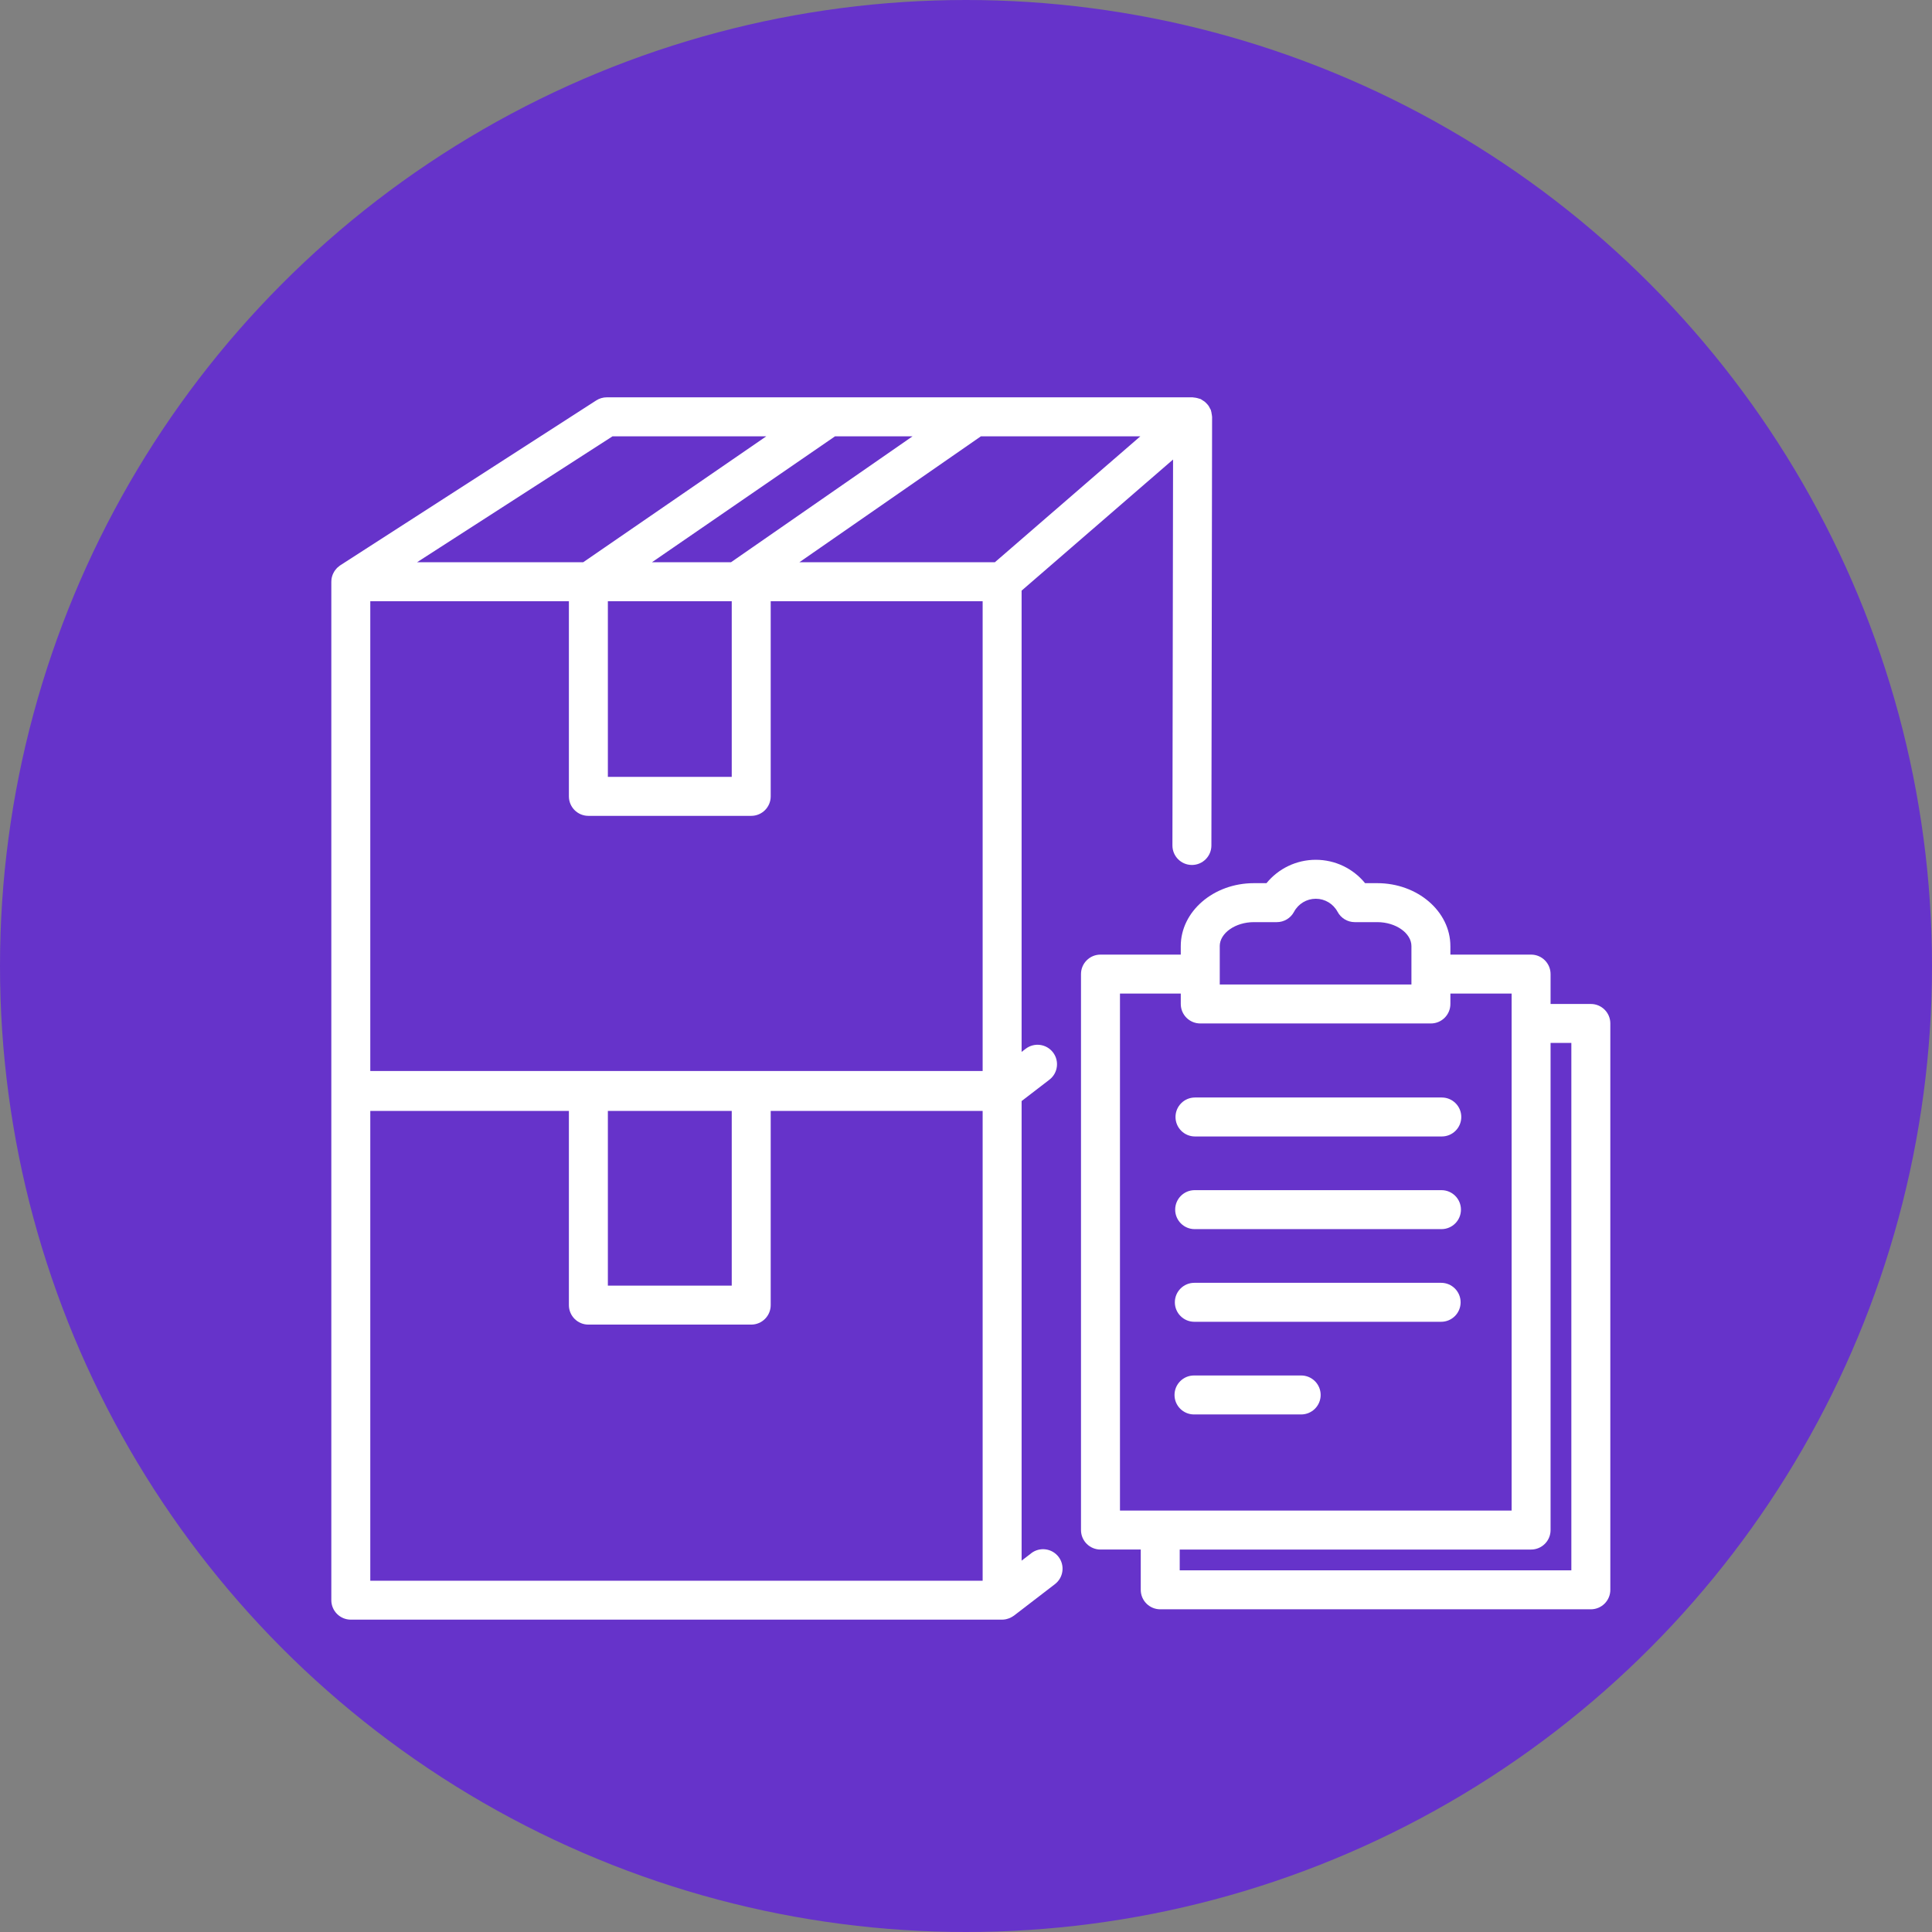 <svg xmlns="http://www.w3.org/2000/svg" id="Layer_1" data-name="Layer 1" viewBox="0 0 200 200"><rect x="0" y="0" width="200" height="200" fill="#808080" stroke="none"/><defs><style>      .cls-1 {        fill: none;      }      .cls-2 {        fill: #6633ca;      }      .cls-3 {        fill: #fff;      }    </style></defs><circle class="cls-2" cx="100" cy="100" r="100"></circle><g><rect class="cls-1" x="62.926" y="62.239" width="12.823" height="18.184"></rect><polygon class="cls-1" points="79.326 45.167 63.41 45.167 43.172 58.205 60.372 58.205 79.326 45.167"></polygon><path class="cls-1" d="M146.109,97.944c0-1.347-1.618-2.485-3.534-2.485h-2.332c-.744,0-1.428-.41-1.779-1.066-.447-.835-1.311-1.354-2.255-1.354s-1.808.519-2.255,1.354c-.351.656-1.035,1.066-1.779,1.066h-2.376c-1.916,0-3.534,1.138-3.534,2.485v3.97h19.842v-3.97Z"></path><path class="cls-1" d="M101.724,115.004h-21.94v20.101c0,1.114-.903,2.017-2.017,2.017h-16.857c-1.114,0-2.017-.903-2.017-2.017v-20.101h-20.559v48.631h63.391v-48.631Z"></path><rect class="cls-1" x="62.926" y="115.004" width="12.823" height="18.084"></rect><path class="cls-1" d="M77.767,110.87h23.957v-48.631h-21.94v20.201c0,1.114-.903,2.017-2.017,2.017h-16.857c-1.114,0-2.017-.903-2.017-2.017v-20.201h-20.559v48.631h39.434Z"></path><polygon class="cls-1" points="75.674 58.205 94.466 45.167 86.444 45.167 67.491 58.205 75.674 58.205"></polygon><polygon class="cls-1" points="102.989 58.205 118.048 45.167 101.544 45.167 82.751 58.205 102.989 58.205"></polygon><path class="cls-1" d="M160.516,158.391c0,1.114-.903,2.017-2.017,2.017h-36.374v2.152h40.543v-54.595h-2.151v50.426Z"></path><path class="cls-1" d="M156.481,102.855h-6.338v1.076c0,1.114-.903,2.017-2.017,2.017h-23.877c-1.114,0-2.017-.903-2.017-2.017v-1.076h-6.294v53.519h40.543v-53.519ZM134.697,146.423h-11.094c-1.114,0-2.017-.903-2.017-2.017s.903-2.017,2.017-2.017h11.094c1.114,0,2.017.903,2.017,2.017s-.903,2.017-2.017,2.017ZM149.186,136.831h-25.549c-1.114,0-2.017-.903-2.017-2.017s.903-2.017,2.017-2.017h25.549c1.114,0,2.017.903,2.017,2.017s-.903,2.017-2.017,2.017ZM149.22,127.239h-25.549c-1.114,0-2.017-.903-2.017-2.017s.903-2.017,2.017-2.017h25.549c1.114,0,2.017.903,2.017,2.017s-.903,2.017-2.017,2.017ZM149.254,117.647h-25.549c-1.114,0-2.017-.903-2.017-2.017s.903-2.017,2.017-2.017h25.549c1.114,0,2.017.903,2.017,2.017s-.903,2.017-2.017,2.017Z"></path><path class="cls-3" d="M106.751,160.796l-.994.763v-47.578l2.877-2.211c.883-.679,1.049-1.945.371-2.828-.678-.883-1.945-1.049-2.828-.371l-.42.322v-47.75l5.131-4.442,10.547-9.131-.065,39.951c-.002,1.114.9,2.019,2.014,2.02h.003c1.112,0,2.015-.901,2.017-2.014l.072-44.375c0-.018-.007-.035-.008-.053-.002-.084-.023-.167-.036-.251-.018-.115-.033-.229-.07-.338-.007-.022-.006-.044-.014-.066-.022-.059-.063-.105-.09-.161-.05-.104-.1-.205-.167-.299-.052-.073-.111-.134-.172-.199-.073-.078-.147-.153-.232-.219-.074-.057-.151-.104-.232-.15-.055-.031-.099-.075-.157-.102-.039-.018-.082-.021-.122-.036-.086-.033-.173-.056-.263-.077-.108-.025-.215-.043-.325-.05-.044-.003-.085-.02-.13-.02h-60.644c-.387,0-.767.112-1.092.321l-26.5,17.071c-.006.004-.011.009-.017.013-.031.02-.058.045-.087.067-.069.051-.136.104-.197.162-.03.029-.058.061-.086.092-.054.058-.104.118-.15.182-.026.036-.051.073-.075.111-.042.067-.078.135-.112.206-.019.039-.038.077-.054.117-.039.097-.069.196-.092.297-.004.016-.01.031-.014.048-.025.121-.035.244-.037.368,0,.011-.003.021-.003.032v105.431c0,1.114.903,2.017,2.017,2.017h67.425s0,0,0,0c.124,0,.246-.014.368-.037.044-.008.085-.021.127-.032.076-.019.151-.041.224-.07.046-.018.091-.037.135-.058.066-.031.13-.066.193-.105.042-.026.084-.051.124-.08.018-.013.039-.023.057-.037l4.239-3.257c.883-.679,1.049-1.945.371-2.828-.679-.883-1.945-1.049-2.828-.371ZM62.926,115.004h12.823v18.084h-12.823v-18.084ZM38.333,62.239h20.559v20.201c0,1.114.903,2.017,2.017,2.017h16.857c1.114,0,2.017-.903,2.017-2.017v-20.201h21.94v48.631h-63.391v-48.631ZM94.466,45.167l-18.793,13.037h-8.183l18.954-13.037h8.022ZM118.048,45.167l-15.059,13.037h-20.238l18.793-13.037h16.505ZM62.926,62.239h12.823v18.184h-12.823v-18.184ZM63.41,45.167h15.916l-18.954,13.037h-17.201l20.238-13.037ZM38.333,115.004h20.559v20.101c0,1.114.903,2.017,2.017,2.017h16.857c1.114,0,2.017-.903,2.017-2.017v-20.101h21.94v48.631h-63.391v-48.631Z"></path><path class="cls-3" d="M164.684,103.931h-4.169v-3.093c0-1.114-.903-2.017-2.017-2.017h-8.355v-.877c0-3.594-3.395-6.519-7.568-6.519h-1.263c-1.238-1.517-3.1-2.42-5.103-2.42s-3.865.904-5.102,2.42h-1.307c-4.173,0-7.568,2.924-7.568,6.519v.877h-8.311c-1.114,0-2.017.903-2.017,2.017v57.553c0,1.114.903,2.017,2.017,2.017h4.169v4.169c0,1.114.903,2.017,2.017,2.017h44.577c1.114,0,2.017-.903,2.017-2.017v-58.629c0-1.114-.903-2.017-2.017-2.017ZM126.267,97.944c0-1.347,1.618-2.485,3.534-2.485h2.376c.744,0,1.428-.41,1.779-1.066.447-.835,1.311-1.354,2.255-1.354s1.808.519,2.255,1.354c.351.656,1.035,1.066,1.779,1.066h2.332c1.916,0,3.534,1.138,3.534,2.485v3.97h-19.842v-3.97ZM115.939,102.855h6.294v1.076c0,1.114.903,2.017,2.017,2.017h23.877c1.114,0,2.017-.903,2.017-2.017v-1.076h6.338v53.519h-40.543v-53.519ZM162.667,162.56h-40.543v-2.152h36.374c1.114,0,2.017-.903,2.017-2.017v-50.426h2.151v54.595Z"></path><path class="cls-3" d="M149.254,113.613h-25.549c-1.114,0-2.017.903-2.017,2.017s.903,2.017,2.017,2.017h25.549c1.114,0,2.017-.903,2.017-2.017s-.903-2.017-2.017-2.017Z"></path><path class="cls-3" d="M149.22,123.205h-25.549c-1.114,0-2.017.903-2.017,2.017s.903,2.017,2.017,2.017h25.549c1.114,0,2.017-.903,2.017-2.017s-.903-2.017-2.017-2.017Z"></path><path class="cls-3" d="M149.186,132.797h-25.549c-1.114,0-2.017.903-2.017,2.017s.903,2.017,2.017,2.017h25.549c1.114,0,2.017-.903,2.017-2.017s-.903-2.017-2.017-2.017Z"></path><path class="cls-3" d="M134.697,142.389h-11.094c-1.114,0-2.017.903-2.017,2.017s.903,2.017,2.017,2.017h11.094c1.114,0,2.017-.903,2.017-2.017s-.903-2.017-2.017-2.017Z"></path></g></svg>